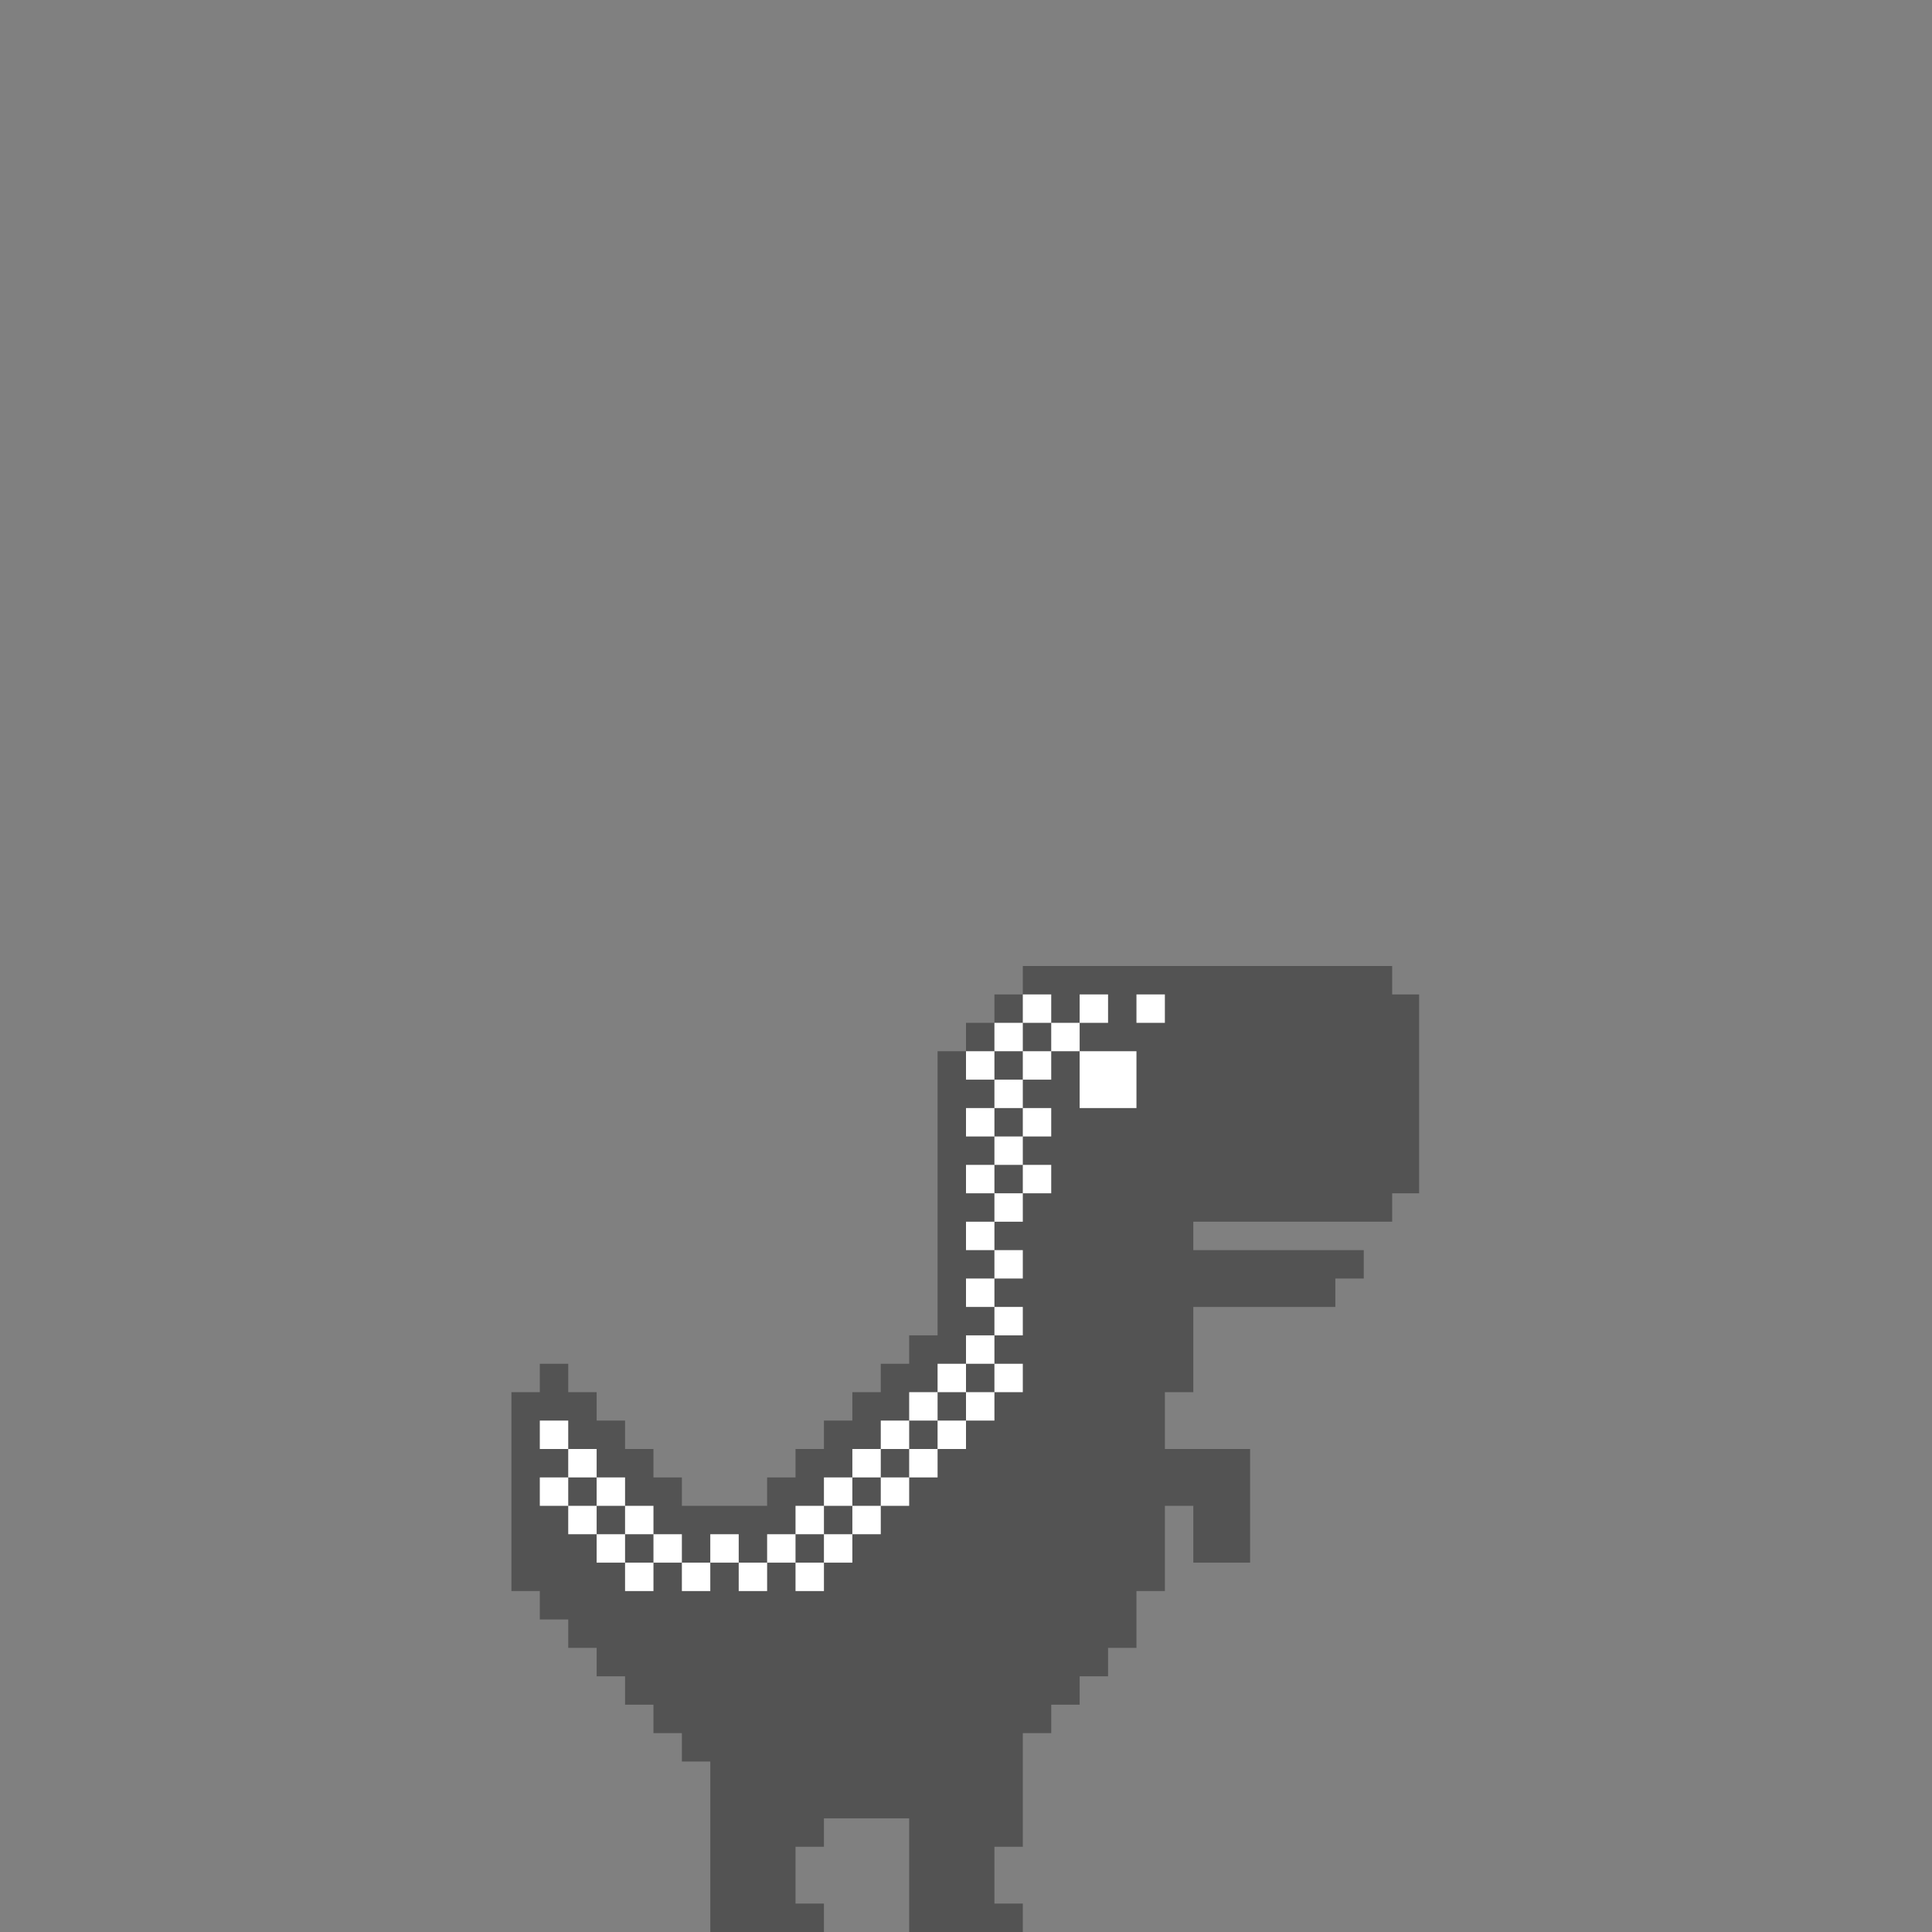 <svg xmlns="http://www.w3.org/2000/svg" xmlns:xlink="http://www.w3.org/1999/xlink" width="500" zoomAndPan="magnify" viewBox="0 0 375 375" height="500" preserveAspectRatio="xMidYMid meet" version="1.2"><rect x="0" y="0" width="375" height="375" fill="#808080" stroke="none"/><defs><clipPath id="3c20957ac9"><path d="M 99.203 187.5 L 275.453 187.5 L 275.453 375 L 99.203 375 Z M 99.203 187.5 "/></clipPath></defs><g id="0b1972267c"><g clip-rule="nonzero" clip-path="url(#3c20957ac9)"><path style=" stroke:none;fill-rule:nonzero;fill:#535353;fill-opacity:1;" d="M 275.734 193.016 L 275.734 231.617 L 270.219 231.617 L 270.219 237.133 L 231.617 237.133 L 231.617 242.648 L 264.707 242.648 L 264.707 248.16 L 259.191 248.16 L 259.191 253.676 L 231.617 253.676 L 231.617 270.219 L 226.102 270.219 L 226.102 281.25 L 242.648 281.25 L 242.648 303.309 L 231.617 303.309 L 231.617 292.281 L 226.102 292.281 L 226.102 308.824 L 220.586 308.824 L 220.586 319.852 L 215.074 319.852 L 215.074 325.367 L 209.559 325.367 L 209.559 330.883 L 204.043 330.883 L 204.043 336.398 L 198.527 336.398 L 198.527 358.457 L 193.016 358.457 L 193.016 369.484 L 198.527 369.484 L 198.527 375 L 176.469 375 L 176.469 352.941 L 159.926 352.941 L 159.926 358.457 L 154.41 358.457 L 154.41 369.484 L 159.926 369.484 L 159.926 375 L 137.867 375 L 137.867 341.91 L 132.352 341.91 L 132.352 336.398 L 126.836 336.398 L 126.836 330.883 L 121.324 330.883 L 121.324 325.367 L 115.809 325.367 L 115.809 319.852 L 110.293 319.852 L 110.293 314.34 L 104.777 314.34 L 104.777 308.824 L 99.266 308.824 L 99.266 270.219 L 104.777 270.219 L 104.777 264.707 L 110.293 264.707 L 110.293 270.219 L 115.809 270.219 L 115.809 275.734 L 121.324 275.734 L 121.324 281.25 L 126.836 281.25 L 126.836 286.766 L 132.352 286.766 L 132.352 292.281 L 148.898 292.281 L 148.898 286.766 L 154.41 286.766 L 154.41 281.25 L 159.926 281.25 L 159.926 275.734 L 165.441 275.734 L 165.441 270.219 L 170.957 270.219 L 170.957 264.707 L 176.469 264.707 L 176.469 259.191 L 181.984 259.191 L 181.984 204.043 L 187.5 204.043 L 187.5 198.531 L 193.016 198.531 L 193.016 193.016 L 198.527 193.016 L 198.527 187.5 L 270.219 187.5 L 270.219 193.016 Z M 275.734 193.016 "/></g><path style=" stroke:none;fill-rule:nonzero;fill:#ffffff;fill-opacity:1;" d="M 209.559 204.043 L 220.586 204.043 L 220.586 215.074 L 209.559 215.074 Z M 148.898 297.793 L 148.898 303.309 L 154.41 303.309 L 154.41 297.793 Z M 137.867 297.793 L 137.867 303.309 L 143.383 303.309 L 143.383 297.793 Z M 126.836 297.793 L 126.836 303.309 L 132.352 303.309 L 132.352 297.793 Z M 126.836 297.793 L 126.836 292.281 L 121.324 292.281 L 121.324 297.793 Z M 121.324 292.281 L 121.324 286.766 L 115.809 286.766 L 115.809 292.281 Z M 115.809 281.25 L 110.293 281.25 L 110.293 286.766 L 115.809 286.766 Z M 104.777 275.734 L 104.777 281.25 L 110.293 281.25 L 110.293 275.734 Z M 115.809 297.793 L 115.809 303.309 L 121.324 303.309 L 121.324 297.793 Z M 110.293 292.281 L 110.293 297.793 L 115.809 297.793 L 115.809 292.281 Z M 104.777 286.766 L 104.777 292.281 L 110.293 292.281 L 110.293 286.766 Z M 159.926 292.281 L 154.41 292.281 L 154.41 297.793 L 159.926 297.793 Z M 165.441 286.766 L 159.926 286.766 L 159.926 292.281 L 165.441 292.281 Z M 170.957 281.25 L 165.441 281.25 L 165.441 286.766 L 170.957 286.766 Z M 176.469 275.734 L 170.957 275.734 L 170.957 281.25 L 176.469 281.25 Z M 181.984 270.219 L 176.469 270.219 L 176.469 275.734 L 181.984 275.734 Z M 187.5 264.707 L 181.984 264.707 L 181.984 270.219 L 187.5 270.219 Z M 187.5 264.707 L 193.016 264.707 L 193.016 259.191 L 187.5 259.191 Z M 187.5 253.676 L 193.016 253.676 L 193.016 248.16 L 187.5 248.16 Z M 187.5 242.648 L 193.016 242.648 L 193.016 237.133 L 187.5 237.133 Z M 187.5 226.102 L 187.5 231.617 L 193.016 231.617 L 193.016 226.102 Z M 187.5 215.074 L 187.5 220.59 L 193.016 220.59 L 193.016 215.074 Z M 187.5 204.043 L 187.5 209.559 L 193.016 209.559 L 193.016 204.043 Z M 193.016 215.074 L 198.527 215.074 L 198.527 209.559 L 193.016 209.559 Z M 193.016 226.102 L 198.527 226.102 L 198.527 220.59 L 193.016 220.59 Z M 193.016 237.133 L 198.527 237.133 L 198.527 231.617 L 193.016 231.617 Z M 198.527 248.16 L 198.527 242.648 L 193.016 242.648 L 193.016 248.16 Z M 198.527 259.191 L 198.527 253.676 L 193.016 253.676 L 193.016 259.191 Z M 198.527 270.219 L 198.527 264.707 L 193.016 264.707 L 193.016 270.219 Z M 187.5 275.734 L 193.016 275.734 L 193.016 270.219 L 187.5 270.219 Z M 181.984 281.25 L 187.5 281.25 L 187.5 275.734 L 181.984 275.734 Z M 176.469 286.766 L 181.984 286.766 L 181.984 281.25 L 176.469 281.25 Z M 170.957 292.281 L 176.469 292.281 L 176.469 286.766 L 170.957 286.766 Z M 165.441 297.793 L 170.957 297.793 L 170.957 292.281 L 165.441 292.281 Z M 159.926 303.309 L 165.441 303.309 L 165.441 297.793 L 159.926 297.793 Z M 154.41 308.824 L 159.926 308.824 L 159.926 303.309 L 154.41 303.309 Z M 143.383 308.824 L 148.898 308.824 L 148.898 303.309 L 143.383 303.309 Z M 132.352 308.824 L 137.867 308.824 L 137.867 303.309 L 132.352 303.309 Z M 121.324 308.824 L 126.836 308.824 L 126.836 303.309 L 121.324 303.309 Z M 198.527 198.531 L 193.016 198.531 L 193.016 204.043 L 198.527 204.043 Z M 204.043 193.016 L 198.527 193.016 L 198.527 198.531 L 204.043 198.531 Z M 215.074 193.016 L 209.559 193.016 L 209.559 198.531 L 215.074 198.531 Z M 220.586 193.016 L 220.586 198.531 L 226.102 198.531 L 226.102 193.016 Z M 198.527 209.559 L 204.043 209.559 L 204.043 204.043 L 198.527 204.043 Z M 204.043 198.531 L 204.043 204.043 L 209.559 204.043 L 209.559 198.531 Z M 204.043 220.59 L 204.043 215.074 L 198.527 215.074 L 198.527 220.59 Z M 204.043 231.617 L 204.043 226.102 L 198.527 226.102 L 198.527 231.617 Z M 204.043 231.617 "/></g></svg>